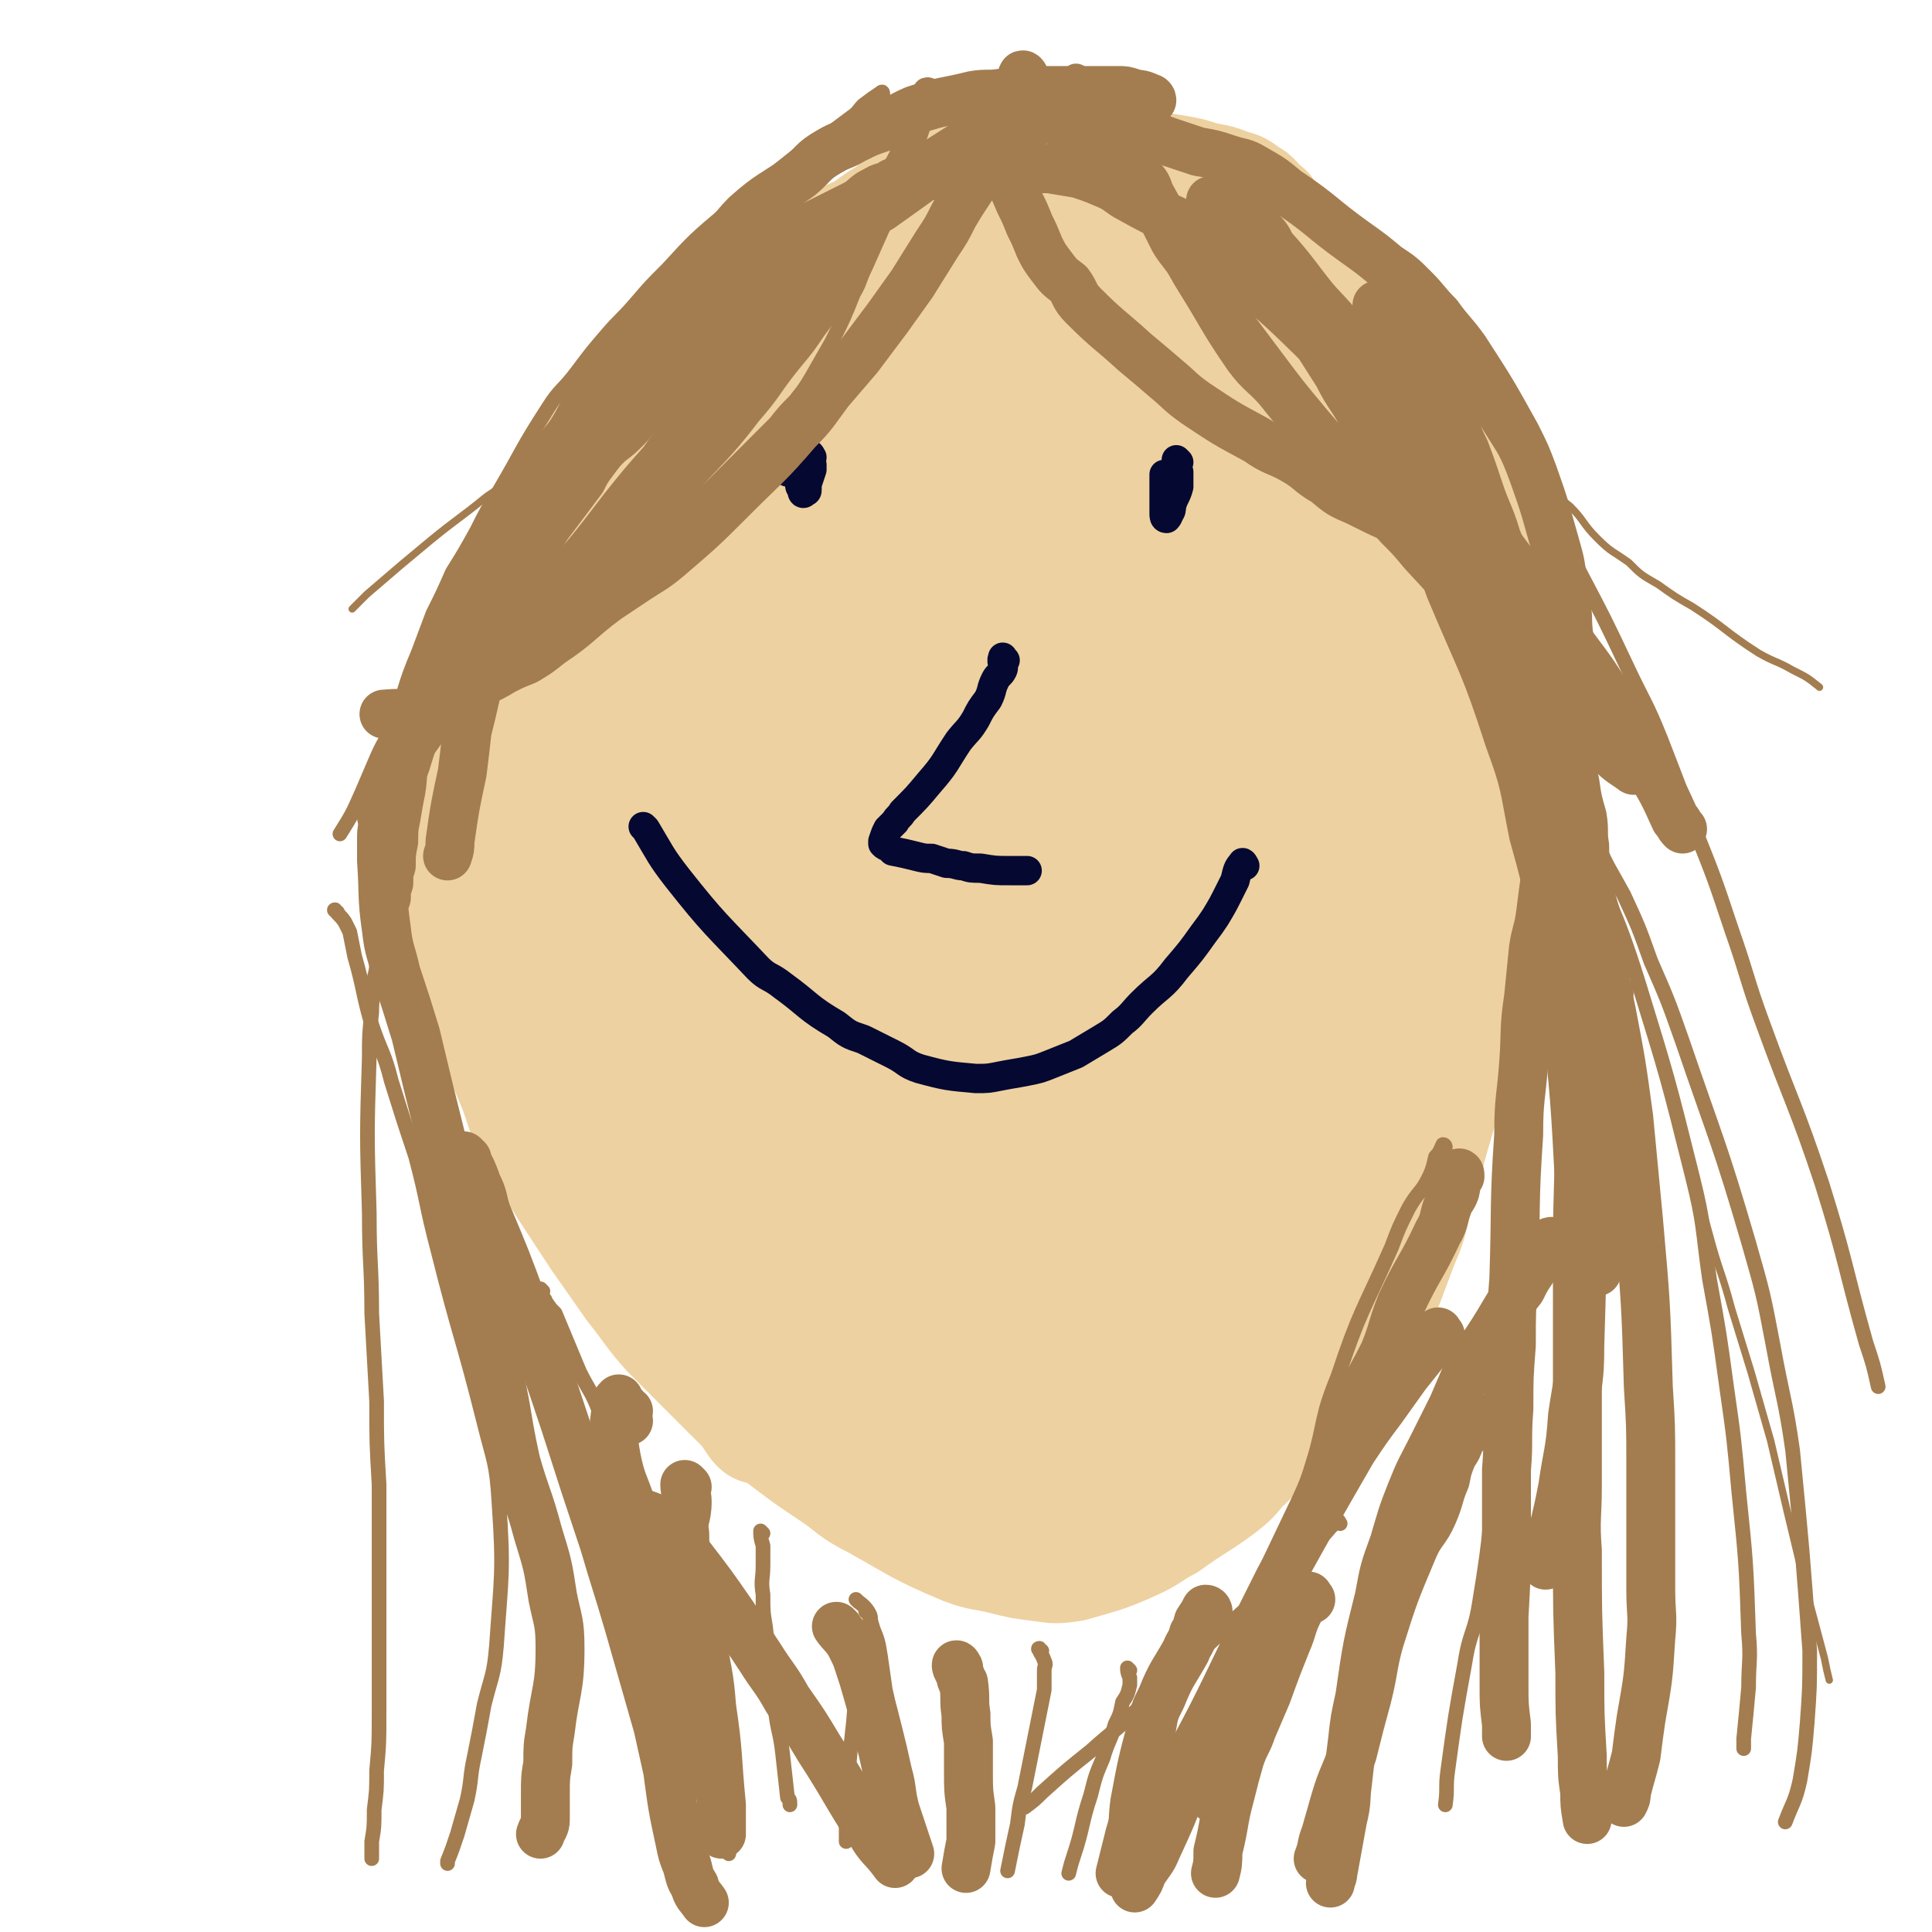 <svg viewBox='0 0 790 790' version='1.1' xmlns='http://www.w3.org/2000/svg' xmlns:xlink='http://www.w3.org/1999/xlink'><g fill='none' stroke='#EED1A0' stroke-width='40' stroke-linecap='round' stroke-linejoin='round'><path d='M543,569c0,0 0,-1 -1,-1 -2,1 -2,1 -4,3 -2,2 -1,2 -3,5 -2,2 -1,3 -4,5 -6,7 -6,6 -13,12 -4,4 -3,5 -8,9 -4,5 -4,5 -9,9 -11,8 -11,7 -22,15 -6,3 -6,4 -12,7 -13,6 -14,6 -28,10 -7,1 -7,1 -14,0 -8,-1 -8,-1 -16,-3 -8,-2 -8,-1 -16,-4 -19,-8 -19,-9 -37,-19 -10,-5 -9,-6 -18,-12 -9,-6 -9,-6 -17,-12 -9,-7 -10,-7 -18,-14 -16,-16 -16,-16 -32,-32 -8,-9 -7,-9 -15,-19 -7,-10 -7,-10 -14,-20 -13,-20 -13,-19 -25,-40 -6,-10 -5,-10 -9,-21 -10,-24 -10,-24 -18,-49 -3,-10 -3,-10 -6,-20 -1,-8 -1,-8 -2,-16 -1,-8 -1,-8 -1,-16 1,-16 1,-16 2,-32 1,-8 2,-8 3,-16 2,-7 1,-8 4,-15 5,-15 6,-15 11,-30 3,-7 3,-7 5,-13 3,-7 2,-7 5,-13 8,-13 8,-12 16,-25 3,-5 3,-5 6,-10 4,-5 4,-5 8,-9 8,-11 8,-12 16,-22 4,-4 4,-4 8,-8 4,-4 5,-4 10,-8 8,-8 7,-8 16,-16 4,-4 5,-4 10,-7 4,-3 4,-3 8,-6 8,-4 8,-5 16,-8 4,-2 4,-2 9,-4 4,-1 4,-2 8,-3 10,-4 10,-4 20,-8 5,-2 5,-2 10,-4 5,-2 5,-2 9,-3 11,-3 11,-3 21,-5 5,-1 5,-1 10,-1 5,-1 5,-1 10,-1 9,0 9,0 18,1 4,0 4,0 9,1 8,3 8,3 16,6 4,2 4,2 7,3 4,2 4,2 7,3 7,3 8,3 15,7 4,2 3,3 7,6 3,3 3,4 7,7 7,6 8,6 15,13 4,4 3,4 6,9 3,4 3,4 6,8 7,10 7,10 14,20 4,8 4,8 9,16 7,13 7,12 14,25 2,6 2,6 5,12 2,6 2,6 4,12 5,12 5,12 9,25 2,7 2,7 3,13 3,13 3,13 5,25 1,7 1,7 1,13 1,6 1,6 1,12 -1,12 -1,12 -3,25 -1,5 -1,5 -2,11 -1,7 -1,7 -2,14 -1,6 -1,6 -2,11 -2,13 -2,13 -4,26 -1,5 -1,5 -2,10 -1,6 0,6 -2,12 -4,11 -4,11 -9,21 -2,5 -2,5 -4,10 -3,5 -3,5 -5,10 -3,9 -3,9 -6,18 -2,4 -2,4 -3,9 -4,9 -4,9 -8,19 -2,4 -3,3 -5,7 -2,4 -3,4 -5,8 -4,9 -4,9 -7,18 -2,3 -2,3 -4,7 -2,5 -1,5 -4,9 -5,8 -5,8 -10,16 -2,3 -2,3 -5,6 -3,4 -3,4 -6,8 -1,2 -1,2 -2,3 -2,2 -2,2 -4,3 0,1 0,1 -1,2 0,0 0,-1 0,-1 1,-1 2,-1 3,-2 1,-2 0,-3 1,-5 2,-3 2,-3 3,-6 3,-4 3,-4 4,-9 3,-5 3,-5 5,-11 4,-14 4,-14 8,-28 3,-9 2,-9 4,-17 5,-18 5,-18 9,-36 2,-8 2,-8 4,-16 3,-9 3,-9 5,-17 4,-15 4,-15 7,-30 2,-8 1,-8 3,-15 1,-7 1,-7 2,-14 3,-15 3,-15 6,-30 2,-8 2,-8 3,-16 2,-7 2,-7 3,-15 1,-8 1,-8 2,-16 0,-16 0,-16 0,-32 0,-8 -1,-8 -2,-15 -3,-15 -3,-16 -6,-31 -2,-7 -2,-7 -5,-14 -2,-7 -2,-7 -6,-14 -6,-13 -5,-13 -12,-26 -3,-6 -3,-6 -7,-12 -4,-5 -4,-5 -8,-10 -6,-9 -6,-10 -13,-18 -3,-4 -3,-4 -7,-8 -3,-3 -3,-3 -7,-7 -3,-3 -3,-3 -6,-6 -4,-4 -4,-4 -9,-8 -1,-1 -1,-1 -3,-2 -1,-1 -1,-1 -2,-1 -1,-1 -2,-2 -3,-1 0,0 0,1 0,1 -1,2 -1,2 0,3 1,4 1,4 4,7 1,2 2,2 3,4 2,3 2,3 4,7 4,7 4,7 9,15 3,6 3,6 6,12 4,6 4,6 7,12 6,15 6,15 10,30 2,8 2,8 3,16 2,9 2,9 3,18 2,22 2,22 3,45 0,25 0,26 0,51 0,12 0,12 -1,24 -2,22 -1,22 -4,43 -2,12 -4,12 -6,23 -6,23 -6,23 -10,47 -3,11 -2,11 -4,22 -3,17 -2,17 -7,34 -2,9 -3,9 -7,17 -5,13 -5,13 -10,25 -2,6 -2,6 -5,11 -5,9 -5,9 -10,19 -2,4 -3,3 -5,7 -3,6 -3,6 -6,11 -2,3 -2,3 -3,6 -1,1 -1,1 -1,2 0,0 1,1 2,1 2,-2 2,-3 5,-5 2,-2 2,-3 4,-5 6,-5 6,-5 12,-11 7,-7 7,-7 14,-16 4,-6 4,-5 8,-12 8,-16 9,-16 16,-32 4,-11 4,-11 7,-22 8,-26 8,-26 14,-53 3,-16 3,-16 5,-34 4,-31 4,-31 8,-63 1,-11 1,-11 2,-23 2,-19 3,-19 3,-38 1,-17 0,-17 -1,-34 -1,-10 -1,-10 -3,-19 -3,-18 -3,-18 -7,-35 -2,-8 -2,-9 -6,-16 -6,-17 -6,-17 -14,-33 -5,-9 -5,-8 -10,-17 -9,-14 -9,-14 -19,-27 -9,-10 -9,-10 -18,-20 -3,-3 -3,-3 -7,-6 -6,-4 -6,-4 -12,-7 -2,-1 -2,-1 -4,-1 -3,0 -3,0 -5,1 -2,0 -2,1 -3,2 0,2 0,2 0,5 1,7 1,7 3,14 1,6 2,5 4,11 4,13 5,13 9,27 2,9 2,9 3,18 2,10 2,10 3,19 4,25 4,25 6,50 3,31 3,31 5,62 1,15 0,15 0,30 0,27 0,27 -1,54 0,13 -1,13 -1,25 -1,12 -1,12 -2,24 -2,22 0,22 -4,43 -2,18 -3,17 -8,35 -2,8 -3,8 -5,16 -5,15 -4,15 -9,30 -2,5 -2,5 -4,11 -3,10 -3,10 -6,19 -2,7 -2,7 -3,14 -1,3 -1,3 -1,5 0,3 0,3 0,6 0,0 0,1 0,1 2,-1 2,-1 4,-2 1,-1 1,-2 3,-3 2,-2 2,-1 3,-4 10,-14 11,-13 20,-28 9,-15 8,-16 16,-32 5,-9 5,-9 9,-18 8,-22 8,-22 16,-44 3,-11 3,-11 6,-23 4,-20 5,-20 8,-41 1,-9 1,-9 1,-19 1,-10 1,-10 1,-20 -1,-21 -1,-21 -3,-41 -2,-10 -2,-10 -4,-21 -2,-11 -2,-11 -3,-22 -3,-18 -3,-18 -5,-36 -2,-8 -1,-8 -3,-16 -3,-17 -3,-17 -7,-33 -4,-15 -5,-15 -9,-30 -1,-5 -1,-5 -2,-9 -2,-10 -2,-10 -4,-20 -1,-3 -1,-3 -1,-6 -1,-4 -1,-4 -1,-8 -1,-1 -1,-2 -1,-2 0,0 -1,1 -1,3 -1,2 0,2 -1,5 0,3 0,3 0,6 2,13 1,13 4,26 1,10 3,9 5,19 5,23 6,23 9,46 3,27 5,28 4,55 0,39 0,40 -6,79 -2,21 -5,20 -10,41 -4,18 -4,18 -8,36 -2,9 -1,9 -4,18 -5,15 -6,15 -11,31 -2,7 -2,7 -4,15 -4,13 -4,13 -7,27 -2,7 -2,7 -3,13 -3,12 -3,12 -6,24 -2,5 -2,5 -3,10 -2,5 -2,5 -4,9 -2,6 -2,6 -5,13 -1,2 -1,2 -2,4 -1,2 -1,2 -2,3 -1,2 -1,2 -2,4 0,1 0,1 -1,1 -1,0 -1,-1 -1,-2 -1,-2 0,-2 0,-5 0,-7 0,-7 -1,-15 0,-5 0,-5 0,-11 0,-6 0,-6 0,-13 2,-16 2,-16 4,-32 2,-9 2,-9 4,-19 5,-20 5,-20 9,-41 3,-13 2,-13 5,-25 5,-28 6,-28 11,-56 3,-15 2,-15 4,-29 3,-27 4,-27 6,-54 2,-21 1,-21 2,-43 1,-10 0,-10 0,-20 0,-17 1,-17 0,-33 0,-7 0,-7 -1,-15 -2,-14 -2,-14 -4,-28 -2,-12 -2,-12 -5,-23 -1,-6 -1,-6 -3,-11 -3,-12 -3,-12 -9,-22 -2,-5 -3,-5 -6,-10 -5,-8 -5,-8 -10,-17 -2,-3 -2,-3 -4,-5 -2,-3 -2,-3 -5,-6 -1,0 -1,0 -2,0 -1,0 -1,0 -1,1 -1,2 -1,3 -1,6 -1,3 -1,3 0,7 1,9 1,9 3,18 2,6 1,6 3,11 4,14 4,14 8,28 2,8 2,8 4,16 4,19 4,19 7,38 1,11 1,11 2,21 3,24 3,24 5,49 1,14 1,14 1,29 1,13 1,13 1,27 1,21 1,21 1,43 -1,19 -2,19 -3,38 -1,9 -1,9 -2,19 -2,17 0,17 -4,34 -4,16 -5,16 -10,31 -2,7 -2,7 -4,14 -4,14 -3,15 -9,28 -5,12 -6,11 -12,23 -5,9 -5,9 -10,17 -1,3 -1,3 -3,7 -2,4 -2,4 -4,8 -1,1 -1,1 -1,2 -1,1 -2,2 -2,1 0,-1 1,-2 2,-3 0,-2 0,-2 1,-4 3,-7 3,-7 5,-14 2,-5 2,-5 3,-10 4,-12 4,-12 8,-24 2,-7 2,-7 4,-15 4,-18 4,-18 7,-35 2,-10 3,-10 4,-20 2,-27 2,-27 3,-55 1,-15 1,-15 1,-31 0,-27 0,-27 -1,-54 -1,-22 -1,-22 -2,-43 -1,-9 -1,-9 -1,-19 -2,-16 -2,-16 -3,-32 -1,-7 -1,-7 -2,-14 -2,-13 -1,-13 -4,-26 -1,-6 -1,-6 -3,-11 -3,-10 -3,-10 -6,-20 -4,-10 -3,-10 -6,-20 -2,-6 -2,-6 -4,-13 -3,-10 -3,-10 -6,-20 -1,-4 -1,-4 -2,-9 -1,-6 -1,-6 -2,-13 0,-2 0,-2 -1,-4 0,-1 0,-2 0,-2 0,0 0,1 0,3 1,7 1,7 2,15 2,8 1,8 3,15 4,15 4,14 7,29 3,9 3,8 4,17 4,18 4,18 7,36 1,11 1,11 2,23 1,11 1,11 1,23 0,24 1,24 0,48 0,27 0,27 -1,53 -2,22 -2,22 -5,44 -1,10 -1,10 -2,19 -3,21 -3,21 -5,41 -1,17 -1,17 -2,34 0,8 0,8 0,15 -1,13 -1,13 -1,25 0,10 0,10 0,20 -1,5 -1,5 -1,10 0,7 0,7 -1,13 0,3 0,3 -1,5 -1,3 -1,3 -2,5 -1,2 -1,3 -3,4 -2,1 -2,1 -5,1 -1,1 -1,1 -3,0 -2,0 -2,0 -5,-1 -2,0 -2,0 -3,-1 -3,-3 -3,-3 -5,-6 -2,-4 -1,-4 -3,-8 0,-2 0,-2 0,-4 0,-7 -1,-8 0,-15 2,-11 3,-11 6,-21 2,-8 2,-8 4,-16 4,-16 4,-16 8,-33 4,-19 4,-19 7,-37 2,-11 1,-11 3,-21 3,-22 3,-22 6,-44 3,-22 4,-22 6,-44 2,-21 2,-21 2,-43 1,-18 2,-18 1,-37 0,-16 0,-16 -3,-33 -3,-22 -3,-22 -8,-44 -3,-12 -2,-12 -7,-24 -4,-12 -5,-12 -11,-24 -4,-8 -4,-8 -8,-16 -3,-4 -3,-7 -6,-9 -2,-1 -3,2 -4,4 -2,2 -1,3 -1,5 0,11 0,12 0,23 1,15 2,15 3,31 2,18 1,18 4,37 3,23 4,23 7,46 4,27 5,27 7,54 2,24 2,24 3,49 0,31 0,31 -2,63 -1,18 -2,18 -5,37 -1,9 -1,9 -3,17 -3,20 -3,20 -6,41 -2,10 -2,10 -4,21 0,4 0,4 -1,7 -2,6 -2,6 -4,12 -1,3 -1,3 -3,6 -1,2 -1,3 -2,3 -2,-1 -3,-2 -5,-4 -4,-8 -4,-8 -6,-16 -3,-14 -3,-14 -5,-28 -2,-14 -2,-14 -3,-27 -2,-24 -2,-24 -2,-47 0,-21 0,-21 2,-41 3,-20 3,-20 7,-39 3,-19 4,-19 8,-37 1,-10 2,-10 3,-19 3,-27 4,-27 6,-54 1,-16 1,-17 1,-33 0,-14 0,-14 -1,-29 0,-6 0,-6 -1,-13 -1,-11 0,-11 -3,-22 -2,-7 -2,-7 -6,-14 -2,-4 -3,-4 -7,-8 -2,-2 -2,-2 -5,-4 -2,0 -2,0 -3,0 -4,1 -4,1 -6,4 -5,5 -5,5 -9,11 -3,3 -3,3 -4,6 -3,9 -5,9 -5,19 -1,13 0,14 3,27 3,19 4,19 8,37 6,25 6,25 12,50 3,13 4,13 7,27 6,24 7,24 11,48 4,24 3,24 6,49 1,12 1,12 1,24 1,19 2,19 1,38 0,17 0,17 -2,33 -1,13 -1,13 -4,26 -3,8 -3,8 -7,16 -1,3 -1,4 -3,5 -1,0 -3,-1 -4,-3 -2,-7 -2,-8 -2,-16 0,-15 1,-15 3,-30 1,-8 1,-8 3,-16 5,-21 5,-21 10,-41 2,-10 2,-10 4,-20 5,-21 5,-21 9,-42 2,-12 2,-12 3,-25 2,-20 3,-20 3,-40 0,-19 -1,-19 -4,-37 -3,-19 -3,-19 -7,-38 -1,-8 -1,-8 -4,-16 -4,-14 -4,-14 -9,-28 -3,-9 -2,-9 -5,-18 -1,-3 -1,-3 -3,-6 -1,-2 -2,-5 -3,-5 -3,1 -4,4 -5,9 -2,12 -2,12 -3,25 -1,18 0,18 -1,37 0,13 0,13 0,26 1,29 1,29 3,58 2,35 2,35 5,69 2,29 2,29 4,58 2,23 2,23 2,45 0,17 -1,17 -2,35 -1,13 -1,13 -2,26 -1,8 0,9 -3,17 -1,5 -2,9 -5,9 -4,0 -5,-4 -9,-9 -5,-9 -6,-9 -9,-20 -9,-25 -8,-25 -16,-51 -3,-10 -3,-10 -6,-20 -5,-22 -5,-21 -8,-43 -4,-24 -3,-24 -4,-47 -1,-12 -2,-12 -1,-23 1,-21 0,-21 3,-42 3,-17 4,-17 7,-35 2,-8 2,-8 3,-16 3,-15 3,-15 5,-30 1,-7 1,-7 2,-13 1,-11 1,-11 2,-22 0,-5 0,-5 0,-11 0,-8 1,-8 -1,-16 0,-4 -1,-4 -3,-9 0,-1 0,-1 -1,-1 -4,1 -4,2 -8,4 -4,3 -5,3 -8,7 -3,2 -2,3 -4,6 -3,7 -4,7 -7,14 -2,5 -1,6 -3,11 -5,11 -6,11 -10,22 -2,6 -2,6 -3,12 -1,14 -1,14 0,29 2,17 3,17 6,35 2,9 2,9 4,19 3,19 1,20 6,38 4,17 6,16 11,32 3,8 3,8 5,15 4,12 4,12 8,25 3,10 3,10 6,21 2,8 2,8 4,16 0,2 1,2 1,5 0,4 1,5 0,7 -1,1 -2,1 -4,1 -2,-1 -2,-2 -4,-4 -5,-5 -5,-5 -10,-10 -3,-4 -2,-4 -5,-9 -6,-10 -6,-10 -12,-21 -3,-6 -4,-6 -7,-12 -6,-13 -6,-13 -11,-26 -4,-13 -3,-14 -7,-27 -1,-7 -1,-7 -2,-13 -1,-13 -1,-13 -2,-27 0,-6 0,-6 0,-13 1,-11 0,-11 3,-22 2,-11 3,-11 6,-21 2,-5 2,-5 5,-10 5,-7 4,-7 10,-14 5,-7 6,-7 12,-14 3,-3 3,-3 5,-6 4,-5 4,-5 8,-10 3,-3 3,-3 5,-6 0,-1 1,-3 0,-3 -3,-1 -4,-2 -8,-1 -3,1 -3,2 -4,4 -5,5 -4,5 -8,10 -3,3 -4,2 -7,6 -7,7 -7,7 -13,16 -5,8 -5,8 -8,16 -2,5 -2,5 -3,10 -2,10 -2,10 -4,21 -1,5 -1,5 0,10 1,12 0,13 5,24 5,13 6,13 13,24 4,6 4,6 9,11 7,8 7,8 16,15 6,5 7,4 14,8 3,1 4,2 7,2 5,0 6,1 10,-3 5,-4 5,-6 7,-13 4,-10 3,-11 4,-22 1,-7 1,-7 1,-13 1,-14 1,-14 0,-27 0,-10 -1,-10 -2,-19 0,-4 0,-4 -1,-7 -1,-4 0,-6 -2,-8 -2,-2 -4,-1 -6,1 -2,2 -2,3 -3,6 -3,11 -4,11 -5,23 -3,16 -2,16 -3,32 -1,17 -1,17 -1,35 0,7 1,7 1,14 2,14 1,14 3,28 2,12 2,12 5,24 0,3 0,5 1,6 0,1 0,-2 1,-3 0,-9 0,-9 0,-17 -1,-12 -1,-12 -2,-24 -1,-6 -1,-7 -1,-13 -2,-13 -2,-13 -3,-26 -1,-7 -1,-7 -2,-14 -1,-13 -1,-13 -3,-26 -1,-11 -1,-11 -1,-22 -1,-13 -1,-13 -1,-27 0,-1 0,-1 0,-2 '/><path d='M467,602c0,0 -1,-1 -1,-1 2,0 3,1 6,3 2,0 2,0 3,0 2,0 2,0 3,1 2,0 2,0 3,0 3,0 3,0 6,0 4,0 4,-1 7,-2 4,-1 4,-1 8,-2 4,-2 4,-2 8,-4 2,-1 2,-1 4,-3 4,-4 4,-5 8,-9 5,-5 5,-4 10,-8 2,-2 3,-1 5,-3 4,-5 4,-5 7,-10 4,-6 4,-6 8,-12 5,-5 6,-5 10,-11 4,-7 4,-7 8,-15 3,-8 3,-8 6,-16 3,-7 3,-7 5,-15 3,-10 2,-10 5,-19 3,-11 3,-11 6,-21 3,-11 3,-10 6,-21 2,-11 2,-11 4,-22 2,-12 2,-12 4,-24 1,-11 1,-11 1,-23 1,-16 1,-16 1,-32 1,-10 1,-10 1,-20 1,-14 1,-14 1,-28 1,-9 1,-9 1,-17 -1,-14 0,-14 -2,-28 -1,-10 -1,-10 -4,-20 -3,-11 -4,-11 -8,-22 -4,-11 -3,-11 -8,-22 -4,-10 -5,-10 -10,-20 -8,-13 -8,-14 -16,-27 -5,-6 -5,-6 -11,-12 -4,-5 -5,-5 -10,-9 -4,-4 -4,-4 -8,-7 -4,-2 -4,-3 -8,-4 -3,-2 -3,-1 -7,-2 -4,0 -4,0 -9,0 -3,-1 -3,-1 -6,-1 -3,0 -3,0 -6,0 -2,0 -2,0 -3,0 -4,1 -4,1 -7,2 -5,0 -5,0 -9,1 -2,0 -2,0 -4,0 -3,0 -3,0 -7,1 -4,0 -4,0 -8,1 -5,0 -5,0 -10,1 -3,0 -3,0 -5,0 -7,1 -8,0 -15,2 -8,3 -8,3 -16,8 -5,3 -4,4 -8,8 -4,3 -4,3 -8,6 -4,3 -4,2 -8,5 -3,2 -3,2 -5,4 -1,1 -2,2 -1,2 1,1 2,1 4,1 4,0 4,0 8,-1 5,0 5,0 10,-1 5,0 5,0 11,0 6,0 6,-1 12,-1 7,0 7,0 14,-1 8,0 8,0 16,-1 7,0 7,0 14,-1 10,-2 10,-2 20,-5 3,-2 3,-2 6,-5 5,-3 5,-4 10,-8 2,-1 2,-1 4,-2 3,-3 3,-3 5,-6 2,-2 2,-2 3,-6 1,-2 1,-2 1,-4 0,-4 0,-4 -1,-7 0,-3 -1,-3 -2,-4 -4,-3 -3,-4 -7,-6 -4,-3 -4,-3 -8,-4 -5,-2 -5,-2 -11,-3 -6,-2 -6,-2 -12,-3 -6,-1 -6,-1 -12,-2 -6,-1 -6,-1 -13,-1 -5,0 -5,-1 -11,0 -5,0 -5,0 -10,0 -6,1 -6,1 -11,2 -5,0 -5,0 -11,1 -5,1 -5,1 -11,2 -6,1 -6,0 -12,2 -3,0 -3,0 -5,1 -9,4 -10,4 -18,9 -3,1 -3,2 -6,4 -5,3 -5,3 -10,7 -3,1 -3,1 -5,2 -6,4 -7,3 -12,7 -6,5 -5,6 -11,12 -4,4 -4,4 -8,9 -2,3 -2,2 -4,5 -6,7 -5,7 -10,15 -3,3 -3,2 -5,5 -4,7 -4,7 -8,14 -1,3 -1,3 -3,7 -2,8 -2,8 -5,15 -2,9 -2,9 -5,18 -3,10 -4,10 -7,19 -2,5 -3,5 -4,9 -4,11 -4,11 -7,22 -3,12 -3,12 -5,24 -1,13 -1,13 -2,26 -2,14 -1,14 -2,29 0,6 0,6 -1,12 '/></g>
<g fill='none' stroke='#050831' stroke-width='12' stroke-linecap='round' stroke-linejoin='round'><path d='M482,189c0,0 -1,-1 -1,-1 0,2 0,3 1,5 0,1 0,1 0,3 0,1 0,2 0,3 -1,4 -2,4 -3,8 0,1 0,2 -1,3 0,1 -1,2 -1,2 -1,0 -1,-1 -1,-2 0,-1 0,-1 0,-3 0,-3 0,-3 0,-7 0,-3 0,-3 0,-6 '/><path d='M332,187c0,0 -1,-2 -1,-1 0,1 0,2 1,4 0,1 0,1 0,2 -1,3 -1,3 -2,6 0,1 0,1 0,2 0,1 0,1 -1,1 0,1 -1,1 -1,0 0,0 0,0 0,-1 -1,-1 -1,-1 -1,-2 0,0 0,0 0,-1 0,-2 0,-2 0,-3 0,-1 0,-1 0,-1 0,-1 0,-1 0,-2 0,-1 0,-1 0,-1 0,-2 0,-2 0,-4 0,-2 0,-2 0,-4 0,-1 0,-1 0,-3 0,-2 0,-2 0,-4 0,-1 0,-1 0,-1 0,-1 0,-1 0,-1 0,0 0,0 0,-1 0,0 0,0 0,0 0,0 0,0 0,0 0,1 0,1 0,1 0,2 0,2 0,3 0,1 0,1 0,2 -1,2 -1,2 -1,3 0,2 0,2 -1,4 0,3 -1,3 -2,5 0,2 0,2 -1,3 '/><path d='M509,354c0,0 -1,-2 -1,-1 -2,2 -2,3 -3,7 -1,2 -1,2 -2,4 -3,6 -3,6 -6,11 -2,3 -2,3 -5,7 -5,7 -5,7 -11,14 -6,8 -7,7 -14,14 -4,4 -4,5 -8,8 -4,4 -4,4 -9,7 -5,3 -5,3 -10,6 -5,2 -5,2 -10,4 -5,2 -5,2 -10,3 -5,1 -6,1 -11,2 -5,1 -5,1 -10,1 -11,-1 -12,-1 -23,-4 -6,-2 -5,-3 -11,-6 -6,-3 -6,-3 -12,-6 -6,-2 -6,-2 -11,-6 -12,-7 -11,-8 -22,-16 -5,-4 -6,-3 -10,-7 -17,-18 -18,-18 -33,-37 -7,-9 -7,-10 -13,-20 0,0 0,0 -1,-1 '/><path d='M411,270c-1,0 -1,-2 -1,-1 -1,2 1,3 0,5 -1,2 -2,2 -3,4 -2,4 -1,4 -3,8 -3,4 -3,4 -5,8 -3,5 -3,4 -7,9 -6,9 -5,9 -12,17 -5,6 -5,6 -11,12 -1,2 -2,2 -3,4 -2,2 -2,2 -3,3 -1,2 -1,2 -2,5 0,0 0,0 0,1 1,1 1,1 2,1 1,1 1,1 2,2 5,1 5,1 9,2 4,1 4,1 7,1 3,1 3,1 6,2 4,0 4,1 7,1 3,1 3,1 7,1 6,1 6,1 12,1 4,0 4,0 7,0 '/></g>
<g fill='none' stroke='#A37D4F' stroke-width='20' stroke-linecap='round' stroke-linejoin='round'><path d='M406,59c0,0 -1,-1 -1,-1 -3,1 -3,1 -5,3 -2,0 -2,0 -4,1 -2,1 -2,1 -5,2 -2,2 -2,2 -5,3 -2,1 -2,1 -4,3 -4,2 -4,2 -8,5 -7,5 -7,5 -14,10 -4,2 -4,2 -7,5 -4,2 -5,2 -9,4 -4,3 -4,3 -8,6 -4,3 -3,3 -8,7 -8,6 -8,6 -17,12 -3,3 -4,3 -7,7 -4,3 -4,3 -8,7 -3,4 -3,4 -7,8 -4,3 -4,3 -7,6 -4,3 -4,3 -8,6 -6,7 -6,8 -12,15 -3,3 -3,4 -6,7 -3,3 -3,3 -7,6 -3,3 -3,3 -6,7 -3,4 -3,4 -5,8 -6,8 -6,8 -12,16 -4,5 -3,5 -7,10 -3,4 -3,4 -6,9 -3,4 -3,4 -6,8 -6,10 -6,10 -11,19 -3,5 -3,5 -5,9 -3,4 -3,4 -6,9 -3,5 -3,5 -5,10 -6,9 -5,9 -11,17 -2,5 -3,4 -6,8 '/><path d='M392,72c0,0 0,-1 -1,-1 -2,-1 -2,0 -4,0 -2,0 -2,0 -3,0 -2,0 -2,0 -4,1 -6,1 -6,0 -11,2 -3,0 -3,0 -6,2 -4,1 -3,1 -7,3 -3,2 -3,3 -7,5 -8,4 -8,4 -16,8 -5,3 -5,2 -9,5 -6,3 -6,3 -11,7 -5,4 -5,4 -10,7 -5,4 -5,3 -10,7 -10,8 -10,9 -19,17 -6,5 -6,5 -12,10 -10,11 -10,11 -20,22 -5,5 -4,5 -9,11 -5,6 -5,6 -10,13 -5,6 -5,6 -9,12 -8,13 -8,14 -15,27 -4,7 -3,7 -6,14 -4,7 -4,7 -7,14 -3,7 -3,7 -6,14 -3,7 -4,7 -6,14 -4,13 -4,13 -8,26 -2,5 -1,5 -2,11 -1,5 -1,5 -2,11 -1,5 -1,5 -1,10 -1,5 -1,5 -1,10 -1,3 -1,3 -1,7 -1,3 -1,3 -1,6 '/><path d='M399,54c-1,0 -2,0 -1,-1 0,-1 1,-1 1,-2 1,0 1,0 1,-1 1,0 1,-1 2,-1 2,-2 2,-2 5,-3 2,-1 2,-1 5,-1 5,-1 5,0 10,-1 3,0 3,0 7,0 4,0 4,0 8,1 4,1 4,1 9,2 5,1 5,1 10,3 11,4 11,4 22,8 6,2 6,2 12,4 6,1 6,1 12,3 6,2 6,1 11,4 7,4 7,4 13,9 15,10 14,11 28,21 7,5 7,5 13,10 6,4 6,4 11,9 5,5 5,6 10,11 5,7 6,7 11,14 11,17 11,17 21,35 4,8 4,8 7,16 5,14 5,15 9,29 2,7 2,7 3,15 1,7 1,7 2,14 0,8 1,8 1,15 0,9 0,9 0,18 '/><path d='M439,57c0,0 -2,0 -1,-1 2,-1 3,0 7,-1 1,0 1,0 3,0 2,0 2,0 3,1 3,1 3,1 6,3 1,1 1,1 2,2 2,1 2,1 3,2 1,2 1,2 2,3 1,3 1,3 2,6 2,3 3,3 4,7 5,9 5,9 10,19 3,5 4,5 7,10 5,7 5,7 9,14 4,6 4,6 8,12 6,8 6,8 12,16 9,12 9,12 19,24 6,7 6,7 12,14 6,6 6,6 11,12 7,7 7,7 14,15 5,5 5,5 10,11 13,14 13,14 25,27 5,6 5,6 10,12 7,8 7,8 14,15 5,6 5,6 10,11 5,5 5,5 10,10 4,4 4,4 8,7 4,4 5,4 9,7 '/><path d='M504,78c0,0 -1,-2 -1,-1 1,1 1,1 2,3 1,2 1,2 2,3 1,2 1,2 2,4 1,2 1,1 3,3 2,2 2,2 3,4 3,3 3,3 5,7 9,10 9,11 17,21 6,7 7,7 12,14 6,7 6,7 12,15 13,17 13,17 25,34 6,9 6,9 12,18 6,8 6,8 11,16 9,17 9,17 17,36 4,8 3,8 6,16 3,8 3,8 5,17 2,8 1,8 3,16 2,8 2,8 4,16 1,7 1,7 3,14 1,6 0,6 1,12 0,2 0,2 0,3 '/><path d='M496,83c0,0 -1,-1 -1,-1 3,2 4,3 8,5 2,2 2,2 4,4 6,7 6,7 12,14 4,5 5,4 8,9 9,10 8,11 17,21 5,7 5,7 10,13 5,6 5,6 9,12 6,10 6,10 12,20 6,9 6,9 12,18 10,18 10,18 19,37 6,10 6,10 10,20 5,10 5,10 8,20 4,12 4,12 7,24 3,12 3,12 6,24 2,13 2,13 4,25 3,27 3,27 5,55 2,13 2,13 3,27 1,14 1,14 2,29 0,11 0,11 1,22 0,10 0,10 1,20 0,8 0,8 0,16 0,2 0,2 0,3 '/><path d='M564,126c0,0 -1,-2 -1,-1 2,1 3,2 5,5 3,3 2,4 4,7 2,4 3,4 5,8 8,12 8,12 15,24 4,7 3,7 7,15 3,8 3,8 6,17 3,9 4,9 7,19 8,21 9,21 16,43 3,12 3,12 6,24 3,14 2,14 5,29 5,25 5,25 10,51 5,23 5,23 10,47 4,21 4,21 7,43 2,21 2,21 4,42 3,34 3,34 4,68 1,16 1,16 1,32 0,14 0,14 0,27 0,12 0,12 0,24 0,10 1,10 0,20 -1,16 -1,16 -4,33 -1,7 -1,7 -2,15 -2,8 -2,7 -4,15 0,2 0,2 -1,4 '/><path d='M636,332c0,-1 -1,-2 -1,-1 0,0 0,1 0,2 0,2 0,2 0,4 0,2 1,2 0,3 -1,9 -1,9 -3,18 -1,7 -1,7 -2,15 -1,8 -2,8 -3,15 -1,10 -1,10 -2,20 -2,13 -1,14 -2,27 -1,14 -2,14 -2,29 -2,29 -1,29 -2,59 -1,13 -1,13 -1,27 -1,13 -1,13 -1,26 -1,13 0,13 -1,25 0,12 0,12 0,23 0,19 0,19 -1,37 0,7 0,7 0,14 0,7 0,7 0,14 0,8 0,8 1,16 0,3 0,3 0,5 '/><path d='M658,406c0,0 -1,-2 -1,-1 -2,2 -2,3 -3,6 -1,4 -1,5 -2,9 -1,6 -1,6 -3,13 -1,7 -1,8 -2,15 -1,10 -1,10 -1,20 -1,28 -1,28 -1,56 0,14 0,14 0,29 0,13 0,13 0,26 0,14 0,14 0,28 0,14 -1,14 0,27 0,25 0,25 1,50 0,17 0,17 1,34 0,8 0,8 1,15 0,5 0,5 1,11 '/><path d='M635,509c0,-1 -1,-2 -1,-1 -2,2 -2,3 -5,6 -1,3 -1,3 -3,6 -2,3 -2,3 -4,7 -4,5 -4,5 -7,10 -7,12 -8,12 -15,24 -3,7 -3,7 -6,14 -4,8 -4,8 -8,16 -5,10 -5,9 -9,19 -4,10 -4,11 -7,21 -4,11 -4,11 -6,22 -5,20 -5,20 -8,41 -2,9 -2,9 -3,18 -1,8 -1,8 -2,17 -1,7 0,7 -2,15 -2,11 -2,11 -4,22 0,2 -1,2 -1,4 '/><path d='M161,320c0,0 0,-2 -1,-1 -1,2 -1,3 -1,5 -1,3 -1,3 -1,5 -1,3 -1,3 -1,6 0,3 -1,3 -1,7 0,5 0,5 0,10 1,14 0,14 2,28 1,9 2,9 4,18 4,12 4,12 8,25 5,21 5,21 10,41 12,49 12,49 24,98 4,18 3,18 7,36 4,14 5,14 9,29 4,13 4,13 6,26 2,10 3,10 3,21 0,17 -2,17 -4,34 -1,6 -1,6 -1,13 -1,6 -1,6 -1,13 0,5 0,5 0,10 0,3 -1,3 -2,6 '/><path d='M191,474c-1,-1 -2,-2 -1,-1 2,4 3,5 5,11 3,6 2,6 4,12 8,19 8,19 15,38 9,24 9,24 17,48 8,25 8,25 16,49 5,17 5,16 10,33 6,21 6,21 12,42 2,9 2,9 4,18 2,15 2,15 5,29 1,5 1,5 3,10 1,4 1,5 3,8 1,4 2,4 4,7 '/><path d='M260,619c0,0 -2,-1 -1,-1 2,0 4,1 7,2 2,1 2,1 3,3 3,1 3,1 5,3 4,4 4,4 7,9 10,13 10,13 19,26 5,8 5,8 11,17 5,8 6,8 11,17 7,10 7,10 13,20 11,17 10,17 21,34 4,7 5,6 10,13 '/><path d='M603,580c0,0 -1,-1 -1,-1 -1,1 0,2 -1,4 -1,3 -2,3 -4,6 -1,3 -1,3 -3,6 -2,5 -2,5 -3,10 -3,7 -2,7 -5,14 -3,7 -5,7 -8,14 -8,19 -8,19 -14,38 -3,11 -2,11 -5,23 -3,11 -3,11 -6,23 -3,9 -4,9 -7,19 -2,7 -2,7 -4,14 -2,5 -1,5 -3,10 '/><path d='M536,654c-1,-1 -1,-2 -1,-1 -2,1 -1,1 -2,3 -1,2 -2,1 -2,3 -3,6 -2,6 -5,13 -4,10 -4,10 -8,21 -3,7 -3,7 -6,14 -2,6 -3,6 -5,12 -2,7 -2,7 -4,15 -3,11 -2,11 -5,23 0,5 0,5 -1,9 '/><path d='M494,659c0,0 0,-1 -1,-1 -1,2 -1,2 -3,5 -1,3 0,3 -2,5 -1,4 -2,4 -3,7 -5,9 -6,9 -10,19 -3,6 -3,6 -4,12 -4,15 -4,15 -7,31 -1,7 0,7 -2,13 -2,8 -2,8 -4,16 '/><path d='M392,682c0,0 -1,-2 -1,-1 0,1 1,2 2,5 0,1 0,1 1,2 1,7 0,7 1,13 0,5 0,5 1,11 0,6 0,6 0,12 0,8 0,8 1,15 0,7 0,7 0,14 -1,5 -1,5 -2,11 '/><path d='M257,581c0,0 -1,-1 -1,-1 0,-1 1,-2 1,-3 -1,-1 -2,-1 -2,-2 -1,0 -1,-1 -1,-1 -1,-1 -1,-2 -1,-2 -1,1 -1,1 -1,3 -1,10 -2,10 0,21 2,10 3,10 6,19 4,13 4,13 6,26 5,25 5,25 8,51 1,11 1,12 2,23 0,9 0,9 1,18 '/><path d='M419,32c0,-1 -1,-2 -1,-1 0,1 0,2 0,4 -1,2 -2,1 -3,3 -2,4 -2,4 -3,8 -2,4 -2,3 -4,7 -2,6 -1,6 -4,11 -6,13 -7,12 -14,24 -3,6 -3,6 -7,12 -5,8 -5,8 -10,16 -5,7 -5,7 -10,14 -6,8 -6,8 -12,16 -6,7 -6,7 -12,14 -6,8 -6,9 -13,16 -12,14 -13,14 -26,27 -13,13 -13,13 -27,25 -6,5 -7,5 -13,9 -6,4 -6,4 -12,8 -12,9 -11,10 -23,18 -5,4 -5,4 -10,7 -5,2 -5,2 -9,4 -5,3 -5,3 -10,5 -3,1 -3,1 -6,2 '/><path d='M434,46c0,-1 0,-2 -1,-1 -5,1 -5,1 -10,4 -4,2 -4,3 -8,5 -10,4 -10,4 -21,8 -6,3 -6,2 -12,6 -14,8 -14,8 -28,17 -7,4 -7,4 -13,9 -9,6 -9,6 -17,12 -7,5 -7,4 -13,9 -9,7 -9,7 -17,15 -16,14 -16,14 -32,29 -6,6 -6,6 -11,13 -6,7 -7,7 -12,15 -7,10 -8,10 -14,21 -10,17 -11,17 -19,36 -4,9 -4,9 -6,19 -3,9 -3,9 -5,19 -2,9 -2,9 -4,17 -1,9 -1,9 -2,17 -3,14 -3,14 -5,28 0,3 0,3 -1,6 '/><path d='M471,41c0,-1 -1,-1 -1,-1 -4,-2 -4,-1 -7,-2 -3,-1 -3,-1 -6,-1 -3,0 -3,0 -7,0 -9,0 -9,0 -18,0 -6,0 -6,0 -11,0 -6,0 -6,1 -11,1 -6,1 -6,0 -12,1 -12,3 -12,2 -24,6 -7,3 -7,4 -13,7 -6,2 -6,2 -12,5 -5,3 -5,2 -10,5 -7,4 -6,5 -12,10 -11,8 -12,7 -22,16 -6,6 -5,7 -11,12 -5,6 -6,5 -11,10 -5,6 -5,7 -10,13 -9,12 -10,11 -19,23 -6,8 -6,8 -12,17 -5,7 -4,7 -9,15 -9,16 -10,16 -19,32 -5,7 -5,7 -9,14 -3,8 -3,8 -6,16 -4,7 -5,7 -9,15 -4,8 -4,8 -8,16 -7,14 -7,14 -13,29 -3,5 -2,5 -4,11 -2,5 -3,5 -5,10 -1,4 -1,4 -3,8 -1,2 -1,2 -1,5 '/><path d='M416,63c0,0 -1,-1 -1,-1 1,-2 3,-3 3,-5 0,-1 -1,-2 -4,-2 -5,-1 -5,-1 -10,0 -4,1 -4,1 -8,3 -11,7 -11,7 -22,14 -6,5 -6,4 -12,10 -16,16 -16,16 -31,33 -16,17 -16,18 -31,36 -8,9 -7,9 -15,19 -7,9 -7,9 -14,19 -8,9 -8,9 -16,19 -13,17 -13,17 -27,33 -13,14 -14,14 -27,27 -5,6 -5,7 -11,13 -6,5 -5,6 -12,9 -10,3 -10,1 -21,2 '/><path d='M400,44c0,0 -1,-1 -1,-1 1,3 2,4 4,7 1,2 1,2 2,3 1,3 1,3 2,5 1,2 1,2 2,4 1,4 1,4 2,7 3,7 3,7 6,14 2,4 2,4 4,9 2,4 2,4 4,9 2,4 2,4 5,8 3,4 3,4 7,7 3,4 2,5 6,9 10,10 10,9 21,19 6,5 6,5 13,11 6,5 5,5 12,10 12,8 12,8 25,15 7,5 8,4 15,8 7,4 6,5 13,9 6,5 6,5 13,8 12,6 12,6 25,11 4,2 4,2 8,3 4,1 4,1 8,2 3,1 3,1 6,2 '/><path d='M417,69c0,-1 -1,-1 -1,-1 3,0 4,0 9,1 2,0 2,0 4,0 6,1 6,1 12,2 6,2 6,2 13,5 4,2 4,3 8,5 9,5 9,5 18,9 5,3 5,3 10,6 7,5 6,5 12,11 7,5 7,5 13,11 16,14 16,15 32,30 9,10 9,10 19,20 10,11 11,11 21,22 10,12 10,12 20,25 18,24 18,24 36,49 9,12 9,12 17,25 7,12 7,12 14,25 6,10 6,10 11,21 2,2 1,2 3,4 '/><path d='M509,100c0,0 -1,-1 -1,-1 2,1 4,1 6,3 2,2 1,3 3,6 8,12 9,11 16,23 7,11 7,11 14,22 5,10 6,9 11,19 7,11 7,11 13,23 6,11 6,11 12,23 6,11 6,12 10,23 13,31 14,30 24,61 7,19 6,19 10,39 5,18 5,18 8,36 3,17 3,17 5,34 4,38 4,38 6,76 1,31 1,31 0,63 0,15 -1,15 -3,29 -1,15 -2,15 -4,29 -3,16 -4,16 -7,32 '/><path d='M597,481c0,-1 0,-2 -1,-1 -1,2 0,3 -1,7 -1,3 -2,3 -3,6 -2,5 -1,6 -4,11 -7,15 -8,14 -15,29 -4,10 -3,10 -7,20 -5,10 -5,9 -10,19 -5,10 -5,10 -10,21 -4,11 -3,11 -8,22 -10,21 -10,21 -20,42 -4,10 -4,10 -8,20 -4,9 -4,10 -8,19 -5,9 -5,8 -10,17 -4,8 -4,8 -8,17 -5,13 -5,13 -11,26 -2,5 -3,5 -6,10 -1,3 -1,3 -3,6 '/><path d='M589,546c-1,-1 -1,-2 -1,-1 -3,3 -2,4 -5,7 -4,5 -4,5 -8,10 -5,7 -5,7 -10,14 -6,8 -6,8 -12,17 -15,26 -15,26 -30,53 -7,14 -7,14 -14,28 -13,27 -13,27 -27,53 -3,5 -3,5 -6,10 '/><path d='M343,666c0,0 -1,-1 -1,-1 2,3 4,4 6,8 2,4 2,4 3,7 2,6 2,6 4,13 2,7 2,7 4,15 2,8 2,8 4,17 2,7 1,7 3,15 3,9 3,9 6,18 '/><path d='M281,608c0,0 -1,-1 -1,-1 0,3 1,4 1,7 0,7 -2,7 -1,13 0,10 1,10 2,19 2,12 3,12 5,24 2,14 3,14 4,28 3,20 2,20 4,40 0,6 0,6 0,12 '/></g>
<g fill='none' stroke='#A37D4F' stroke-width='12' stroke-linecap='round' stroke-linejoin='round'><path d='M380,39c0,-1 -1,-2 -1,-1 -1,2 -1,3 -1,6 -1,3 -1,3 -3,6 -2,6 -2,6 -4,11 -3,6 -3,6 -6,11 -3,8 -3,8 -6,15 -8,16 -8,16 -16,31 -5,8 -5,8 -11,16 -6,9 -6,8 -13,17 -6,8 -6,9 -13,17 -13,17 -14,16 -28,32 -8,8 -8,8 -16,15 -7,7 -8,7 -15,13 -9,7 -8,8 -17,15 -16,12 -16,12 -33,24 -7,5 -7,5 -14,10 '/><path d='M441,33c0,0 -1,-1 -1,-1 1,1 2,1 3,3 2,1 2,1 3,3 2,3 2,3 4,6 2,4 1,4 3,8 6,11 7,11 13,22 3,7 3,8 6,15 3,6 3,6 7,12 4,7 3,7 8,15 10,16 9,16 20,32 6,8 7,7 14,15 8,8 7,9 16,17 9,9 9,8 19,17 11,8 10,9 22,17 21,14 21,13 43,26 2,2 2,1 4,3 '/></g>
<g fill='none' stroke='#A37D4F' stroke-width='6' stroke-linecap='round' stroke-linejoin='round'><path d='M582,125c0,0 -1,-1 -1,-1 1,4 1,5 3,9 3,6 3,6 7,12 4,8 4,8 9,15 12,19 12,19 24,38 5,9 6,9 12,18 5,8 5,8 10,18 10,19 10,19 19,38 7,15 8,15 14,30 7,18 7,18 14,37 8,20 8,20 15,41 7,20 6,20 13,39 12,33 13,32 24,65 10,32 9,33 18,65 3,9 3,9 5,18 '/><path d='M586,232c0,-1 -2,-2 -1,-1 2,2 3,2 6,5 2,3 2,3 4,5 4,6 4,6 7,11 10,17 10,16 19,33 6,12 7,12 12,24 7,15 7,15 13,31 12,31 14,30 24,62 12,39 12,39 22,79 5,20 4,21 7,42 4,22 4,22 7,44 3,21 3,21 5,43 3,29 3,29 4,58 1,11 0,11 0,22 -1,11 -1,11 -2,21 0,2 0,2 0,4 '/><path d='M636,319c0,0 -1,-2 -1,-1 2,1 4,1 6,4 3,3 2,4 4,7 4,8 4,8 8,16 5,11 5,10 11,21 6,13 6,13 11,27 7,16 7,16 13,33 14,41 15,41 27,82 6,21 6,21 10,42 4,22 5,22 8,43 4,41 4,41 7,82 0,15 0,15 -1,29 -1,12 -1,12 -3,24 -2,9 -3,9 -6,17 '/><path d='M624,489c-1,0 -1,-2 -1,-1 -1,2 1,3 0,6 -1,5 -2,5 -3,10 -1,7 0,7 -1,14 -1,10 -1,10 -2,19 -1,12 -1,12 -2,24 -1,16 -1,17 -3,33 -3,30 -2,31 -7,61 -2,13 -4,12 -6,25 -4,22 -4,22 -7,44 -1,7 0,7 -1,14 '/><path d='M591,469c0,0 0,-1 -1,-1 -1,2 -1,3 -3,5 -1,4 -1,5 -3,9 -3,6 -4,5 -8,12 -4,8 -4,8 -7,16 -12,27 -13,26 -22,53 -7,17 -5,18 -10,35 -5,18 -5,18 -10,36 -5,15 -6,15 -11,31 -8,24 -7,24 -15,49 -3,10 -3,10 -6,19 -1,4 -2,4 -3,8 '/><path d='M548,623c0,0 -1,-2 -1,-1 -4,3 -3,3 -7,7 -5,5 -5,5 -10,9 -6,7 -6,7 -13,13 -7,7 -7,6 -14,13 -19,18 -19,18 -38,35 -9,9 -9,8 -19,17 -10,8 -10,8 -20,17 -3,3 -3,3 -7,6 '/><path d='M462,683c0,0 -1,-1 -1,-1 0,1 0,2 1,4 0,1 0,1 0,3 -1,4 -1,4 -3,7 -1,5 -1,5 -3,9 -2,7 -3,7 -5,14 -3,7 -3,7 -5,15 -4,12 -3,13 -7,25 -1,3 -1,3 -2,7 '/><path d='M426,675c-1,0 -2,-1 -1,-1 0,2 1,2 2,5 1,2 0,2 0,4 0,4 0,4 0,8 -1,5 -1,5 -2,10 -3,15 -3,15 -6,30 -2,7 -2,7 -3,15 -2,9 -2,9 -4,19 '/><path d='M351,655c0,0 -1,-1 -1,-1 2,2 3,2 5,5 1,3 1,4 2,7 2,5 2,5 3,11 1,7 1,7 2,14 2,8 1,8 3,15 2,16 2,16 5,32 1,7 2,7 3,14 1,6 1,6 2,11 '/><path d='M355,660c0,-1 -1,-2 -1,-1 1,0 2,1 2,3 0,3 -1,4 -1,7 -1,5 -2,5 -2,10 -3,12 -3,12 -4,25 -2,18 -2,18 -3,36 0,7 0,7 0,13 '/><path d='M312,627c0,0 -1,-1 -1,-1 0,2 0,3 1,6 0,4 0,4 0,8 0,6 -1,6 0,12 0,7 0,7 1,13 2,17 2,17 4,34 1,9 2,9 3,18 1,9 1,9 2,18 1,1 1,1 1,3 '/><path d='M222,528c0,0 -1,-1 -1,-1 0,1 0,2 1,3 0,1 1,1 1,2 2,3 2,3 4,5 5,12 5,12 10,24 4,8 5,8 8,16 5,10 6,10 10,21 5,14 4,14 9,28 5,16 5,16 10,31 5,15 5,15 9,31 7,24 7,24 12,48 2,7 1,7 2,13 1,5 1,5 1,9 '/><path d='M138,373c0,0 -2,-1 -1,-1 1,2 2,2 4,5 1,2 1,2 2,4 1,5 1,5 2,10 4,14 3,14 7,28 4,12 5,11 8,23 5,16 5,16 10,31 5,19 4,19 9,38 9,36 10,35 19,71 4,16 5,16 6,32 2,29 1,30 -1,59 -1,12 -2,12 -5,24 -2,11 -2,11 -4,21 -2,9 -1,9 -3,18 -2,7 -2,7 -4,14 -2,6 -2,6 -4,11 0,1 0,1 0,1 '/><path d='M157,383c0,0 -1,-2 -1,-1 -1,4 -1,5 -2,9 0,5 0,5 -1,9 0,7 -1,7 -1,14 -1,9 -1,9 -1,18 -1,32 -1,32 0,64 0,21 1,21 1,41 1,18 1,18 2,36 0,17 0,17 1,34 0,18 0,18 0,35 0,30 0,30 0,59 0,12 0,12 -1,23 0,8 0,8 -1,16 0,7 0,7 -1,13 0,4 0,4 0,7 '/><path d='M366,75c0,0 -1,-2 -1,-1 0,3 0,4 0,7 0,3 0,3 -1,5 -1,3 -1,2 -2,5 -4,9 -4,9 -8,18 -3,6 -2,6 -5,11 -4,10 -4,10 -9,20 -4,7 -4,7 -8,14 -3,5 -3,5 -7,10 -4,4 -4,4 -8,9 -5,5 -5,5 -10,10 -10,10 -10,10 -20,20 -5,4 -5,4 -10,8 -6,5 -7,5 -13,10 -3,3 -3,3 -6,6 '/><path d='M361,39c0,-1 0,-2 -1,-1 -3,2 -3,2 -7,5 -2,2 -2,3 -5,5 -4,3 -4,3 -8,6 -11,7 -11,7 -21,15 -5,5 -5,5 -10,9 -6,5 -7,4 -12,9 -13,11 -13,11 -24,23 -7,7 -7,7 -13,14 -6,7 -6,6 -12,13 -6,7 -6,7 -12,15 -6,8 -7,7 -12,15 -11,17 -10,17 -20,34 -5,8 -5,8 -9,16 -5,9 -5,9 -10,17 -4,9 -4,9 -8,17 -3,8 -3,8 -6,16 -6,14 -5,15 -10,29 -3,7 -4,7 -7,14 -3,7 -3,7 -6,14 -4,9 -4,9 -9,17 '/></g>
<g fill='none' stroke='#A37D4F' stroke-width='3' stroke-linecap='round' stroke-linejoin='round'><path d='M277,115c0,0 -1,-2 -1,-1 0,1 1,2 1,3 0,1 0,1 0,1 0,1 0,1 0,1 -1,1 -1,1 -2,1 0,1 0,2 -1,3 -1,3 -1,3 -3,5 -1,2 -2,2 -3,4 -2,3 -2,3 -3,6 -2,3 -2,3 -4,5 -1,3 -1,3 -3,6 -6,6 -6,6 -11,12 -4,4 -4,5 -8,8 -4,4 -4,4 -8,8 -5,4 -6,4 -10,8 -6,4 -5,5 -11,9 -5,5 -5,5 -11,9 -11,9 -12,9 -23,18 -6,5 -6,5 -12,10 -7,6 -7,6 -14,12 -3,3 -3,3 -6,6 '/><path d='M562,115c0,0 -1,-1 -1,-1 0,1 0,1 0,3 0,1 0,1 0,1 1,1 1,1 1,2 2,2 2,2 3,3 2,2 2,1 4,3 6,7 5,7 11,14 4,4 5,4 9,8 5,6 4,7 9,13 6,6 6,5 12,11 10,12 8,13 19,24 5,7 7,6 13,11 6,6 5,7 11,13 6,6 6,5 13,10 5,5 5,5 12,9 7,5 7,5 14,9 14,9 13,10 27,19 7,4 7,3 14,7 6,3 6,3 11,7 '/><path d='M596,199c-1,0 -2,-1 -1,-1 2,5 2,6 5,11 2,5 2,5 5,10 6,13 6,13 11,27 4,8 4,8 7,16 7,19 7,20 14,39 4,12 4,12 9,25 5,15 5,15 10,29 5,18 5,18 11,36 6,21 6,21 12,42 11,36 10,36 20,72 4,15 5,15 9,30 4,13 4,13 8,26 4,14 4,14 8,28 7,30 7,30 14,59 4,15 4,15 8,30 1,5 1,5 2,9 '/></g>
</svg>